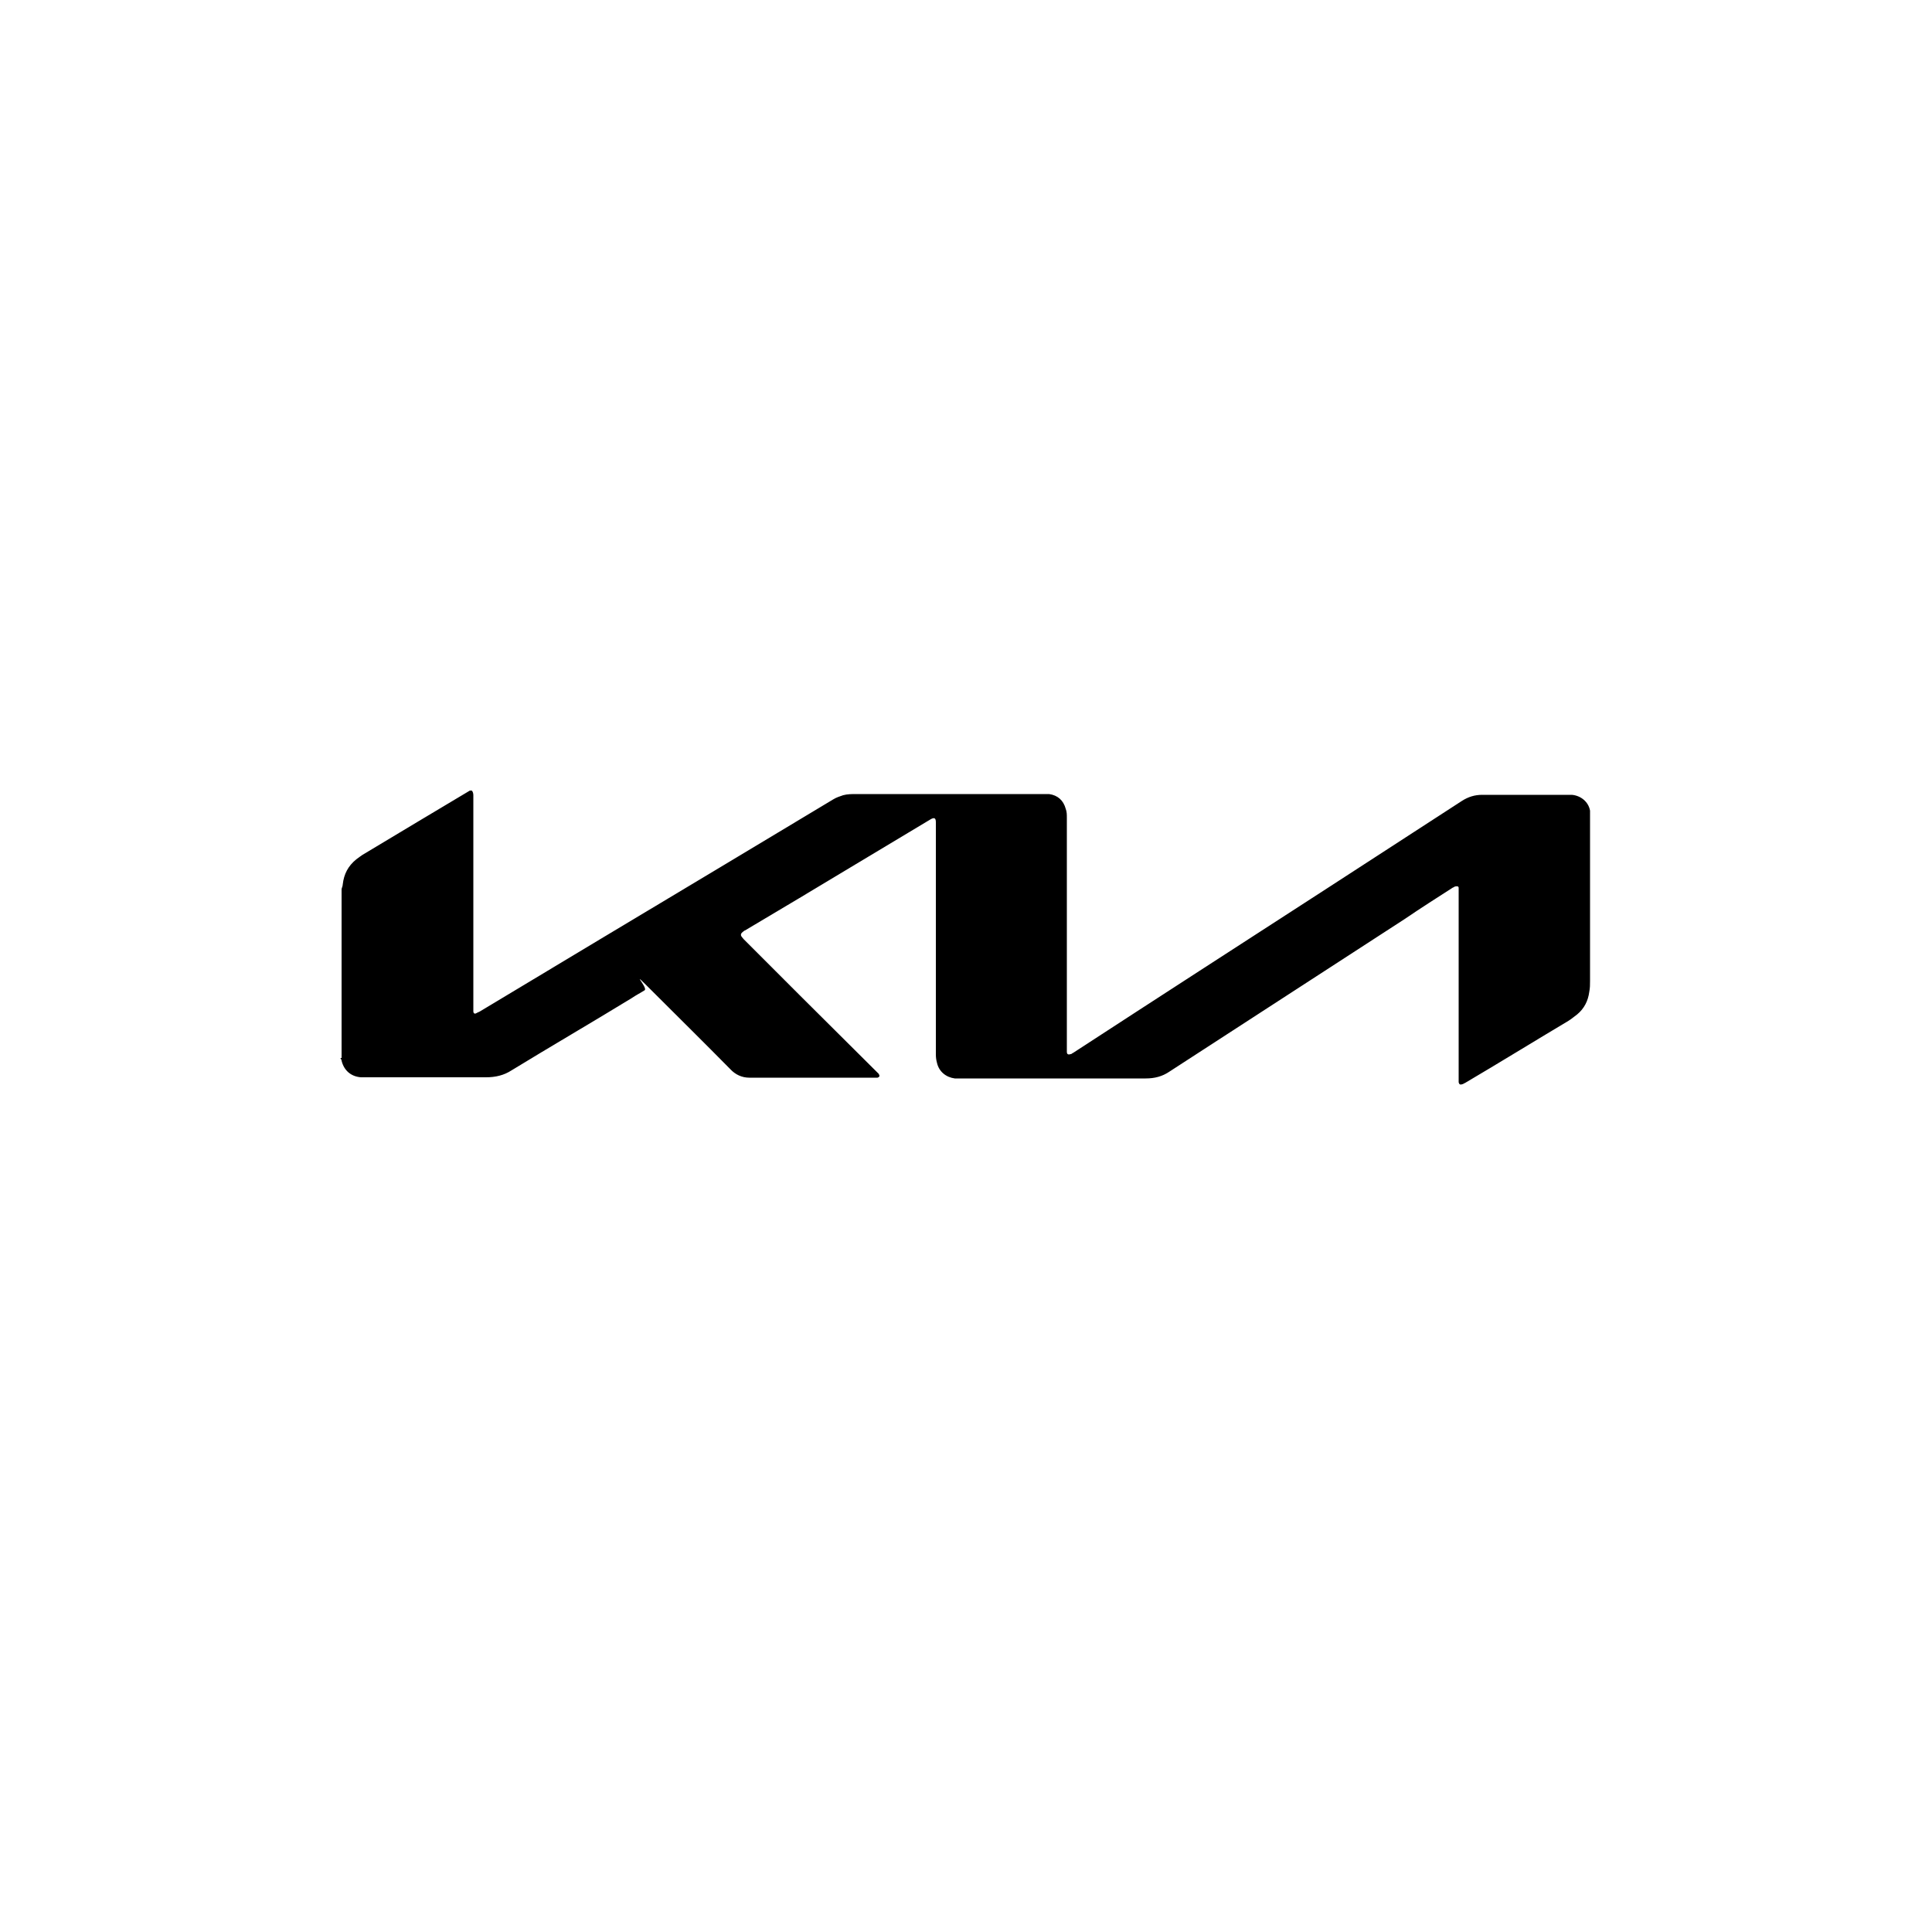 <?xml version="1.0" encoding="UTF-8"?>
<svg xmlns="http://www.w3.org/2000/svg" version="1.1" viewBox="0 0 500 500">
  <!-- Generator: Adobe Illustrator 28.7.1, SVG Export Plug-In . SVG Version: 1.2.0 Build 142)  -->
  <g>
    <g id="Layer_1">
      <path d="M88.4,273.8v-43.6c0-.4.3-.8.3-1.3.3-2.7,1.4-4.8,3.5-6.5.7-.5,1.3-1,2-1.4,9.2-5.5,18.3-11,27.4-16.4h.5c.3.3.4.8.4,1.2v55.9c0,.5.3.8.8.5.3-.2.7-.3,1-.5,20.8-12.5,41.6-25,62.5-37.5,9.6-5.8,19.2-11.5,28.8-17.3.8-.5,1.7-.8,2.6-1.1,1.1-.3,2.3-.3,3.4-.3h48.1c.6,0,1.2,0,1.8,0,2.2.3,3.7,1.6,4.3,3.8.3.8.3,1.5.3,2.3v60.6c0,.7.4.8,1,.6.3,0,.4-.3.6-.3,21.8-14.2,43.8-28.4,65.6-42.5,11.7-7.6,23.3-15.1,35-22.7,1.7-1.1,3.4-1.6,5.3-1.6h23.2c2.3.2,4.3,1.8,4.7,4.1,0,.5,0,1.1,0,1.6v42.5c0,.9,0,1.8-.2,2.8-.3,2.3-1.3,4.3-3.1,5.8-.8.6-1.5,1.2-2.3,1.7-8.9,5.3-17.8,10.8-26.8,16.1-.2,0-.4.3-.7.3-.5.2-.8,0-.9-.5,0-.4,0-.8,0-1.2v-49.1c0-.4-.3-.5-.8-.4-.3,0-.5.3-.7.3-4.2,2.7-8.3,5.3-12.4,8.1-20.3,13.2-40.6,26.3-60.9,39.5-1.9,1.3-3.9,1.8-6.2,1.8h-49.4c-2.3-.3-4.1-1.8-4.6-4-.2-.7-.3-1.4-.3-2.2v-60.1c0-1.1-.4-1.3-1.3-.8-6.7,4-13.3,8-20,12-9.3,5.6-18.8,11.3-28.1,16.8-.2,0-.4.3-.6.4-.5.4-.6.8-.2,1.3.2.2.3.4.5.6,4.8,4.8,9.8,9.8,14.6,14.6,6.5,6.5,13,12.9,19.5,19.4.3.3.6.6.8.8.3.5.3.8-.3,1-.3,0-.8,0-1.1,0h-32.1c-1.9,0-3.6-.8-4.9-2.2-6.7-6.8-13.4-13.4-20.1-20.1s-1-.9-2.1-.3c-1.1.7-2.3,1.3-3.3,2-10.3,6.3-20.8,12.4-31.1,18.7-2,1.3-4.2,1.8-6.6,1.8h-32.4c-2.6-.2-4.4-1.8-5-4.3,0-.3-.2-.4-.3-.7h.2Z"/>
    </g>
  </g>
</svg>